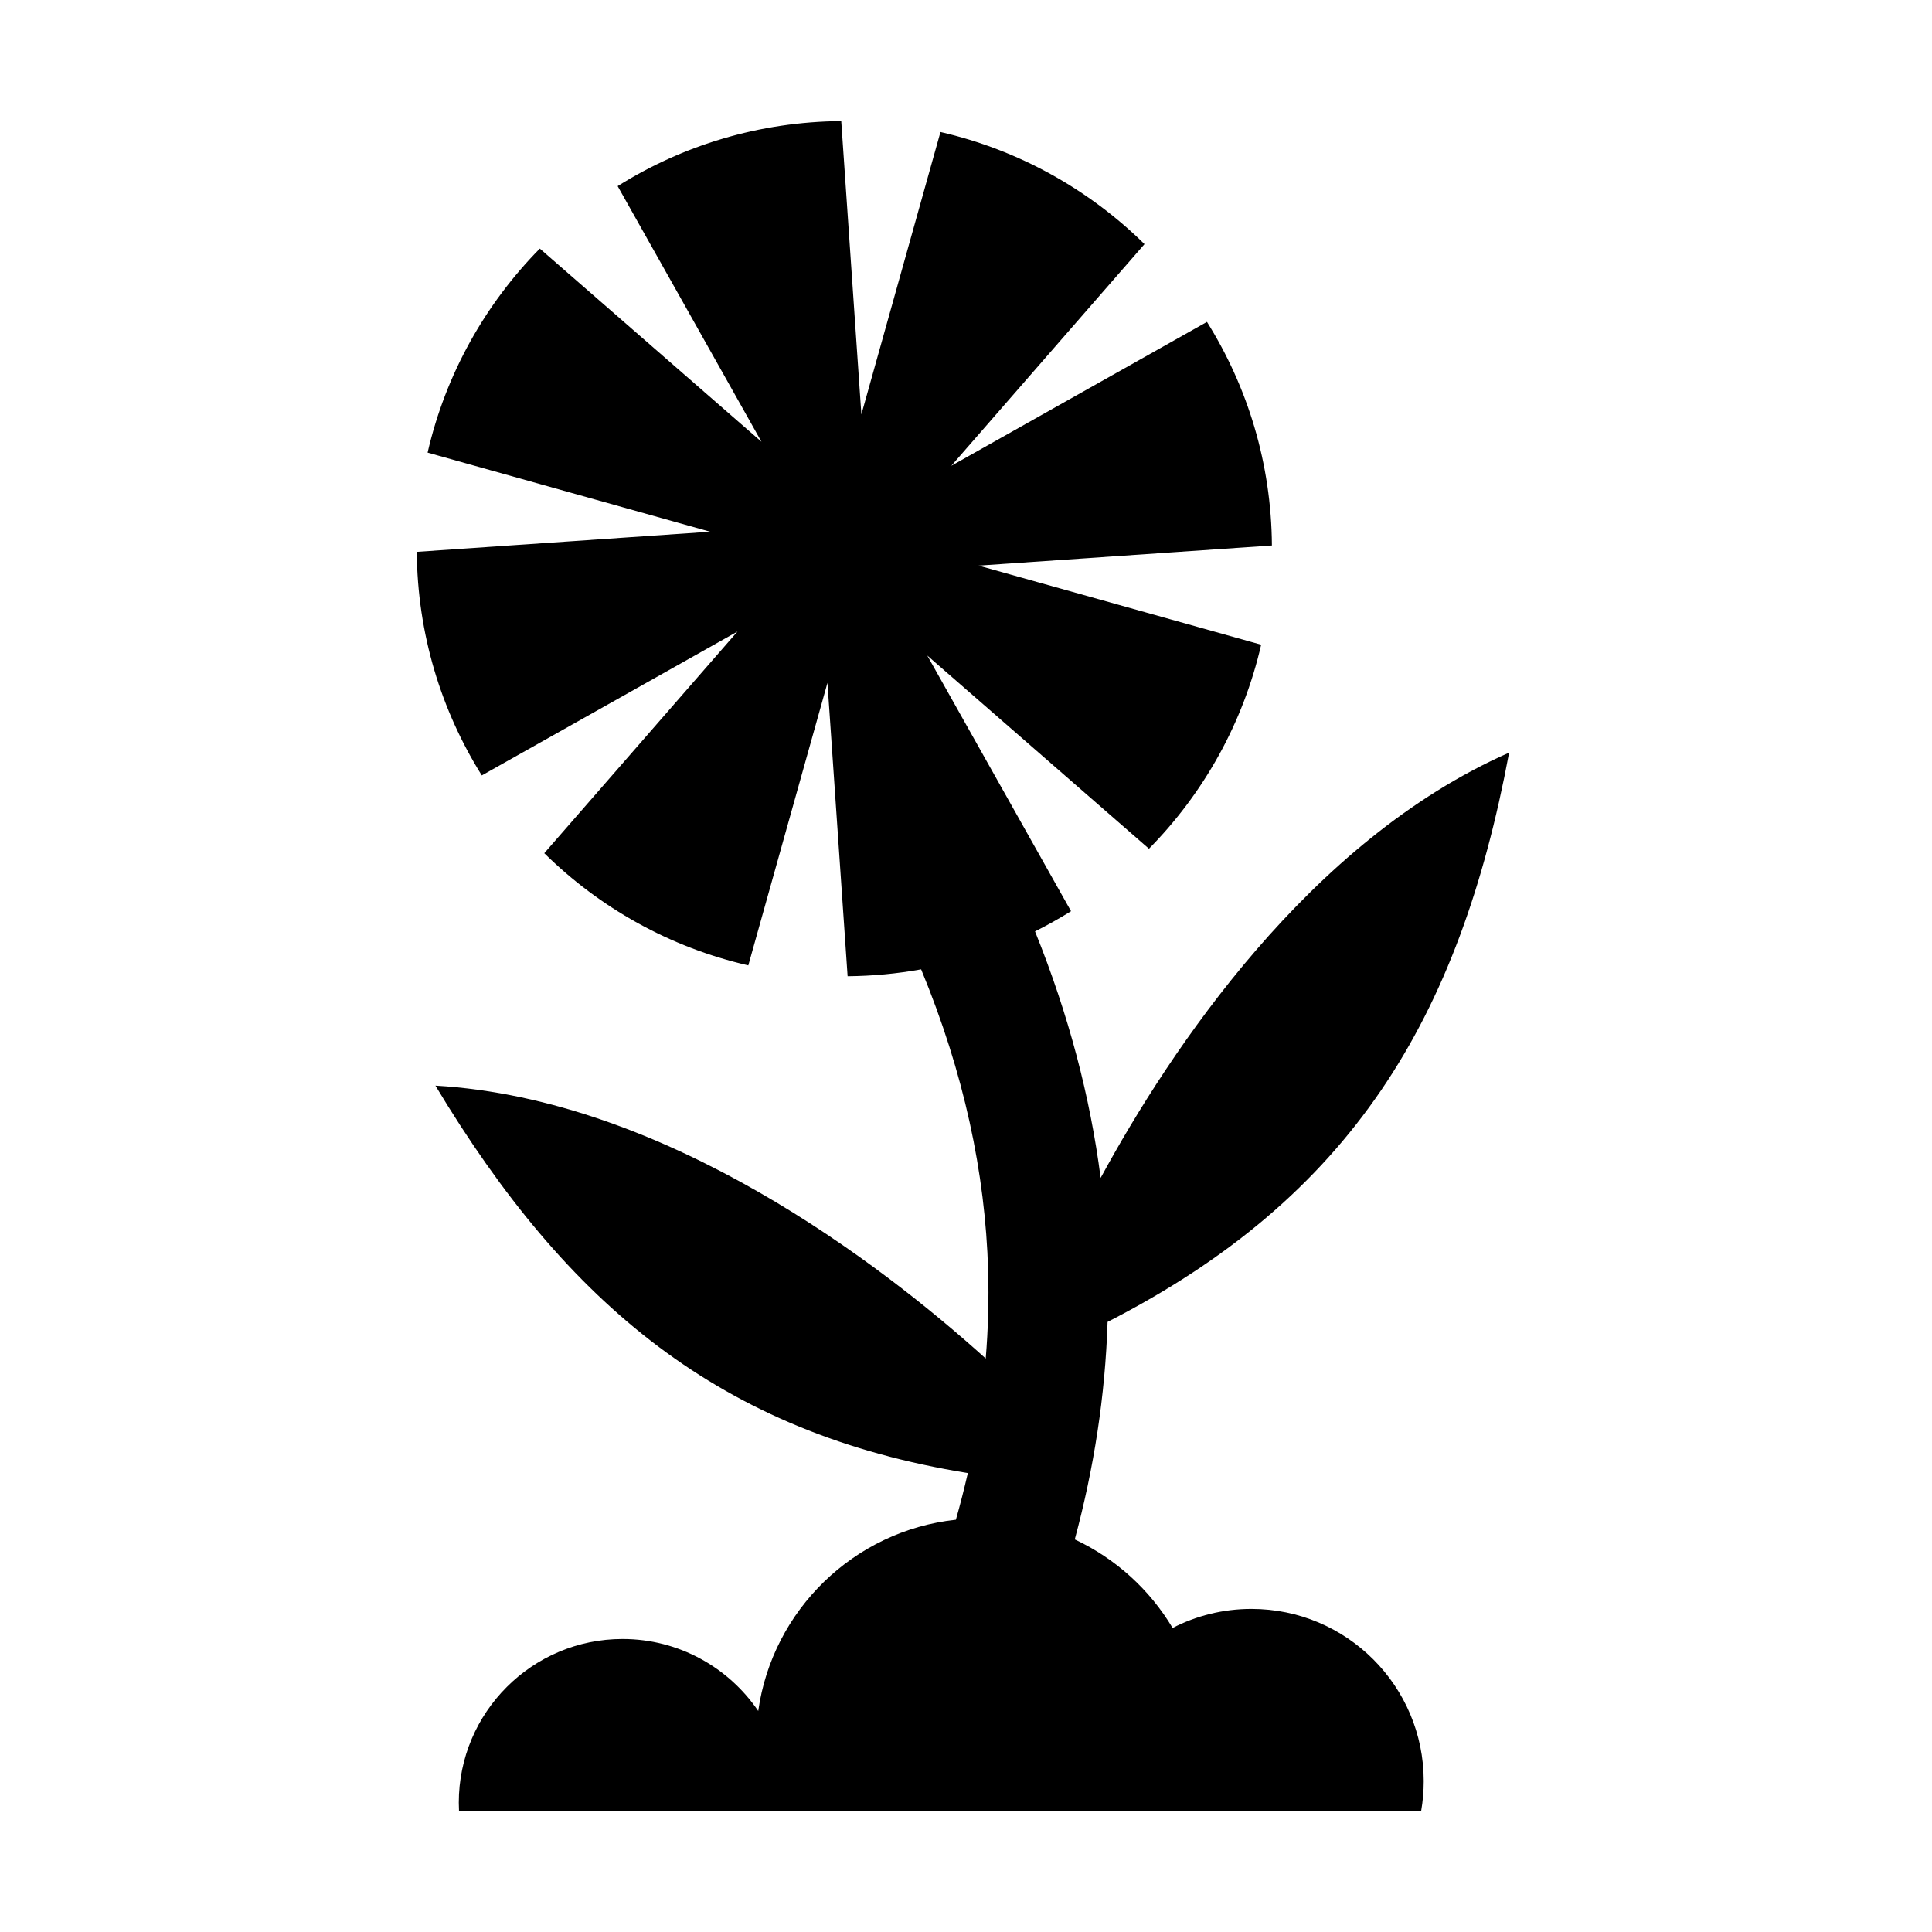 <?xml version="1.0" encoding="UTF-8"?>
<!-- Uploaded to: SVG Repo, www.svgrepo.com, Generator: SVG Repo Mixer Tools -->
<svg fill="#000000" width="800px" height="800px" version="1.1" viewBox="144 144 512 512" xmlns="http://www.w3.org/2000/svg">
 <path d="m418.29 390.83c8.965 22.184 14.633 43.938 17.391 65.328 18.512-34.082 55.348-89.414 108.25-112.7-13.195 70.605-41.863 117.82-106.41 150.86-0.625 19.582-3.613 38.777-8.695 57.641 10.809 5.066 19.852 13.277 25.926 23.465 6.25-3.223 13.375-5.047 20.883-5.047 25.23 0 45.668 20.438 45.668 45.648 0 2.695-0.234 5.336-0.68 7.898h-254.98c-0.02-0.719-0.059-1.438-0.059-2.176 0-23.945 19.445-43.395 43.395-43.395 14.965 0 28.16 7.59 35.961 19.078 3.766-26.742 25.367-47.781 52.383-50.691 1.164-4.094 2.211-8.23 3.164-12.363-65.367-10.578-106.06-44.387-141.09-102.67 61.211 3.555 118.04 47.223 145.83 72.316 0.641-7.727 0.855-15.508 0.641-23.348-0.758-25.734-6.387-52.305-17.758-79.785-6.328 1.145-12.848 1.766-19.484 1.824l-5.34-77.746-20.977 74.871c-20.785-4.773-39.398-15.254-54.07-29.73l51.199-58.746-67.754 38.133c-10.77-17.215-17.059-37.492-17.234-59.25l77.746-5.336-74.875-20.961c4.777-20.785 15.277-39.379 29.734-54.07l58.746 51.199-38.117-67.754c17.195-10.789 37.496-17.059 59.254-17.234l5.336 77.746 20.961-74.852c20.785 4.773 39.395 15.254 54.07 29.711l-51.199 58.75 67.754-38.137c10.77 17.211 17.059 37.492 17.211 59.25l-77.727 5.336 74.875 20.961c-4.773 20.785-15.273 39.398-29.73 54.07l-58.75-51.199 38.098 67.754c-3.086 1.922-6.269 3.707-9.547 5.356z" fill-rule="evenodd"/>
</svg>